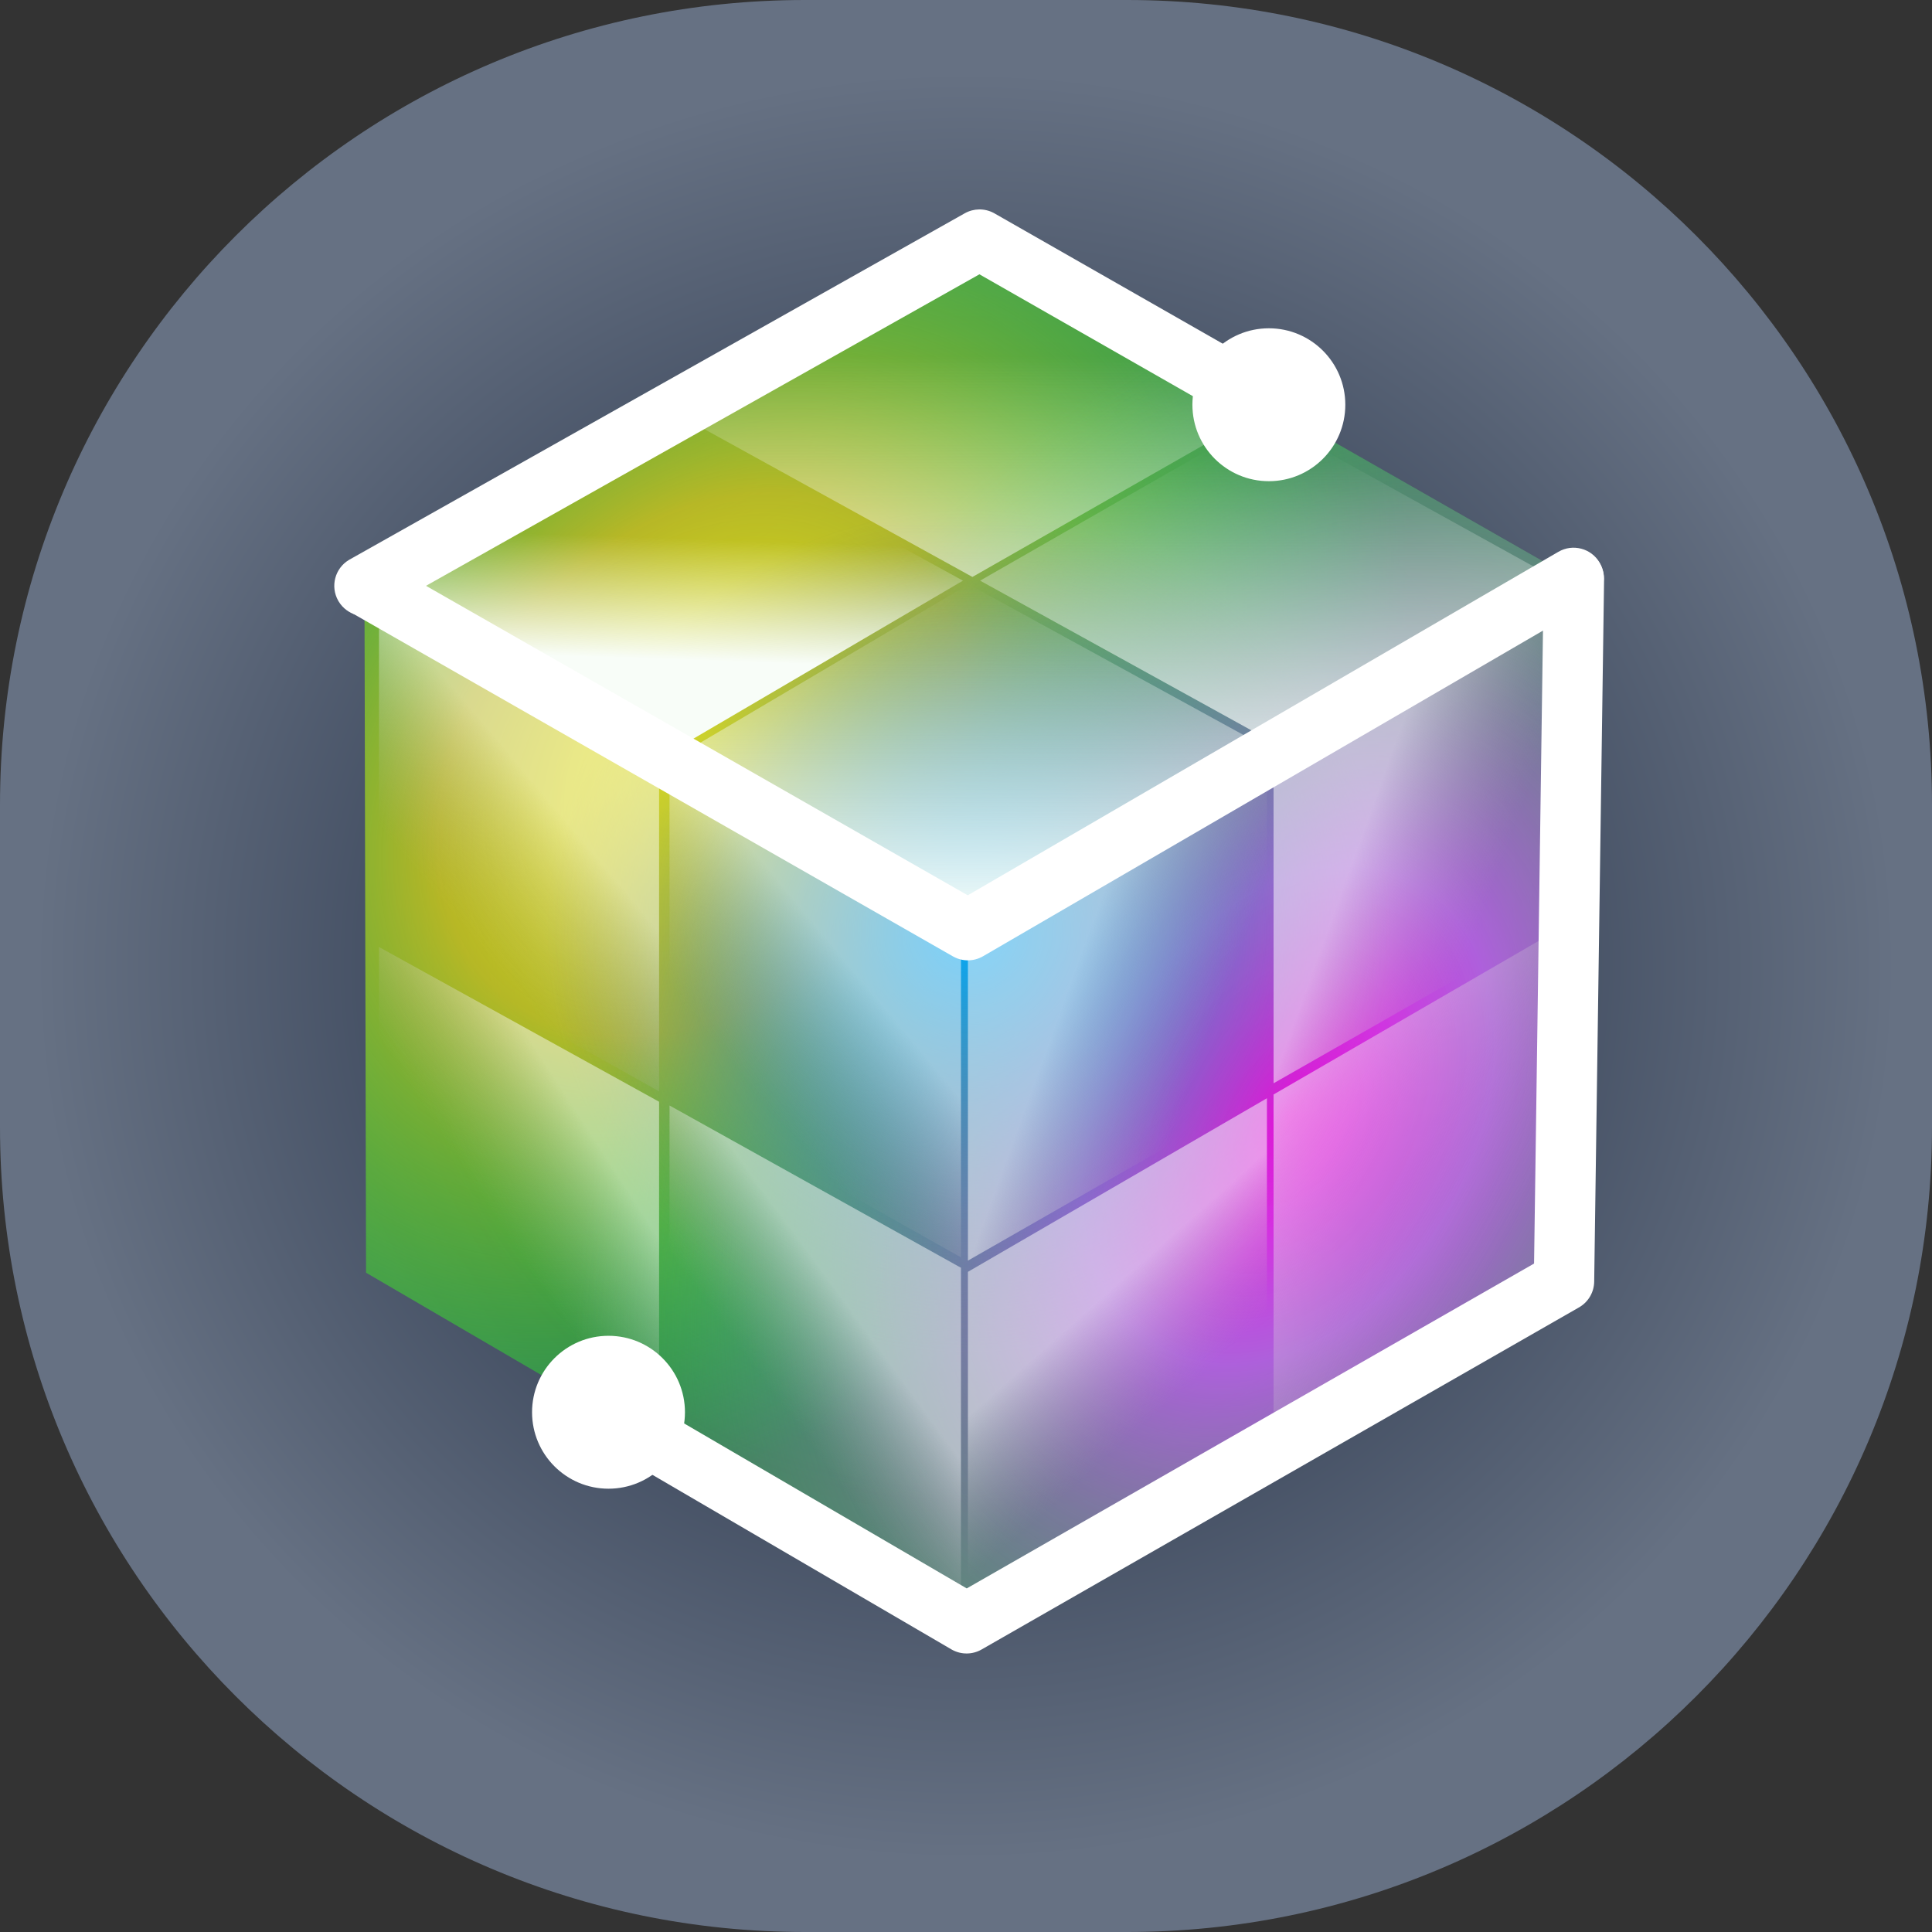 <?xml version="1.0" encoding="UTF-8"?>
<svg width="512px" height="512px" viewBox="0 0 512 512" version="1.1" xmlns="http://www.w3.org/2000/svg" xmlns:xlink="http://www.w3.org/1999/xlink">
    <rect x="0" y="0" width="512" height="512" fill="#333333" stroke="none"/>
    <title>img/favico</title>
    <defs>
        <radialGradient cx="50%" cy="50%" fx="50%" fy="50%" r="45.924%" gradientTransform="translate(0.5,0.5),rotate(90),scale(1,1.042),translate(-0.5,-0.5)" id="radialGradient-1">
            <stop stop-color="#0F1B32" offset="0%"></stop>
            <stop stop-color="#667183" offset="100%"></stop>
        </radialGradient>
        <radialGradient cx="50%" cy="50%" fx="50%" fy="50%" r="47.364%" gradientTransform="translate(0.5,0.5),scale(1,0.874),rotate(-90),translate(-0.5,-0.5)" id="radialGradient-2">
            <stop stop-color="#01A9F9" offset="0%"></stop>
            <stop stop-color="#06FF29" stop-opacity="0.253" offset="100%"></stop>
        </radialGradient>
        <radialGradient cx="27.506%" cy="37.966%" fx="27.506%" fy="37.966%" r="51.027%" gradientTransform="translate(0.275,0.38),scale(1,0.874),rotate(-140.394),scale(1,1.353),translate(-0.275,-0.38)" id="radialGradient-3">
            <stop stop-color="#F7F00B" offset="0%"></stop>
            <stop stop-color="#DEC619" stop-opacity="0.777" offset="36.439%"></stop>
            <stop stop-color="#05F82A" stop-opacity="0" offset="100%"></stop>
        </radialGradient>
        <radialGradient cx="76.303%" cy="63.604%" fx="76.303%" fy="63.604%" r="53.412%" gradientTransform="translate(0.763,0.636),scale(1,0.874),rotate(28.949),scale(1,1.436),translate(-0.763,-0.636)" id="radialGradient-4">
            <stop stop-color="#FF00E9" stop-opacity="0.97" offset="0%"></stop>
            <stop stop-color="#BF5BED" stop-opacity="0.885" offset="28.795%"></stop>
            <stop stop-color="#59BA68" stop-opacity="0" offset="100%"></stop>
        </radialGradient>
        <radialGradient cx="50%" cy="50%" fx="50%" fy="50%" r="35.021%" gradientTransform="translate(0.5,0.5),scale(1,0.874),rotate(-90),translate(-0.5,-0.5)" id="radialGradient-5">
            <stop stop-color="#01A9F9" offset="0%"></stop>
            <stop stop-color="#5C677A" stop-opacity="0" offset="100%"></stop>
        </radialGradient>
        <linearGradient x1="50%" y1="130.901%" x2="50%" y2="10.044%" id="linearGradient-6">
            <stop stop-color="#F8FDF8" offset="0%"></stop>
            <stop stop-color="#F4F8F5" stop-opacity="0" offset="100%"></stop>
        </linearGradient>
        <linearGradient x1="50%" y1="34.379%" x2="62.623%" y2="74.328%" id="linearGradient-7">
            <stop stop-color="#FCFCFC" stop-opacity="0.524" offset="0%"></stop>
            <stop stop-color="#AEAEAE" stop-opacity="0" offset="99.092%"></stop>
        </linearGradient>
        <linearGradient x1="50%" y1="150.801%" x2="50%" y2="30.582%" id="linearGradient-8">
            <stop stop-color="#F8FDF8" offset="0%"></stop>
            <stop stop-color="#F4F8F5" stop-opacity="0" offset="100%"></stop>
        </linearGradient>
        <linearGradient x1="50%" y1="2.183%" x2="50%" y2="84.657%" id="linearGradient-9">
            <stop stop-color="#FCFCFC" stop-opacity="0.524" offset="0%"></stop>
            <stop stop-color="#AEAEAE" stop-opacity="0" offset="100%"></stop>
        </linearGradient>
        <linearGradient x1="50%" y1="100%" x2="50%" y2="0%" id="linearGradient-10">
            <stop stop-color="#F8FDF8" offset="0%"></stop>
            <stop stop-color="#F4F8F5" stop-opacity="0" offset="100%"></stop>
        </linearGradient>
        <linearGradient x1="50%" y1="34.032%" x2="62.623%" y2="74.869%" id="linearGradient-11">
            <stop stop-color="#FCFCFC" stop-opacity="0.524" offset="0%"></stop>
            <stop stop-color="#AEAEAE" stop-opacity="0" offset="99.092%"></stop>
        </linearGradient>
        <linearGradient x1="50%" y1="33.567%" x2="62.623%" y2="75.593%" id="linearGradient-12">
            <stop stop-color="#FFFFFF" stop-opacity="0.48" offset="0.077%"></stop>
            <stop stop-color="#AEAEAE" stop-opacity="0" offset="100%"></stop>
        </linearGradient>
        <linearGradient x1="47.828%" y1="71.03%" x2="50%" y2="33.994%" id="linearGradient-13">
            <stop stop-color="#F8FDF8" offset="0%"></stop>
            <stop stop-color="#F4F8F5" stop-opacity="0" offset="100%"></stop>
        </linearGradient>
        <linearGradient x1="50%" y1="33.833%" x2="62.623%" y2="75.179%" id="linearGradient-14">
            <stop stop-color="#FFFFFF" stop-opacity="0.48" offset="0.077%"></stop>
            <stop stop-color="#AEAEAE" stop-opacity="0" offset="100%"></stop>
        </linearGradient>
        <linearGradient x1="50%" y1="34.032%" x2="33.569%" y2="62.882%" id="linearGradient-15">
            <stop stop-color="#FCFCFC" stop-opacity="0.524" offset="0%"></stop>
            <stop stop-color="#AEAEAE" stop-opacity="0" offset="100%"></stop>
        </linearGradient>
        <linearGradient x1="50%" y1="33.934%" x2="56.09%" y2="66.8%" id="linearGradient-16">
            <stop stop-color="#FFFFFF" stop-opacity="0.48" offset="0.077%"></stop>
            <stop stop-color="#AEAEAE" stop-opacity="0" offset="100%"></stop>
        </linearGradient>
        <linearGradient x1="46.35%" y1="23.178%" x2="50%" y2="61.807%" id="linearGradient-17">
            <stop stop-color="#FFFFFF" stop-opacity="0.48" offset="0.077%"></stop>
            <stop stop-color="#AEAEAE" stop-opacity="0" offset="100%"></stop>
        </linearGradient>
    </defs>
    <g id="img/favico" stroke="none" stroke-width="1" fill="none" fill-rule="evenodd">
        <g id="Group">
            <path d="M213.304,0 L298.696,0 C416.501,0 512,95.499 512,213.304 L512,298.696 C512,416.501 416.501,512 298.696,512 L213.304,512 C95.499,512 0,416.501 0,298.696 L0,213.304 C0,95.499 95.499,0 213.304,0 Z" id="Rectangle-6-Copy-6" fill="url(#radialGradient-1)" fill-rule="nonzero"></path>
            <g id="graphic/package" transform="translate(96, 63.5)">
                <polygon id="top" fill="url(#radialGradient-2)" points="163.586 0 321.099 89.924 318.478 276.031 160.157 366.69 1.015 273.779 0.59 91.746"></polygon>
                <polygon id="top" fill="url(#radialGradient-3)" points="163.586 0 321.099 89.924 318.478 276.031 160.157 366.69 1.015 273.779 0.59 91.746"></polygon>
                <polygon id="top" fill="url(#radialGradient-4)" points="163.586 0 321.099 89.924 318.478 276.031 160.157 366.69 1.015 273.779 0.59 91.746"></polygon>
                <polygon id="top" fill="url(#radialGradient-5)" points="163.586 0 321.099 89.924 318.478 276.031 160.157 366.69 1.015 273.779 0.59 91.746"></polygon>
            </g>
            <g transform="translate(61, 68.5)">
                <polygon id="top" fill="url(#linearGradient-6)" points="274.121 42.163 352.197 85.376 276.701 128.396 198.735 85.376"></polygon>
                <polygon id="right" fill="url(#linearGradient-7)" transform="translate(314.24, 152.336) rotate(-60) translate(-314.24, -152.336) " points="314.238 108.764 390.473 152.791 311.793 195.907 238.007 152.784"></polygon>
                <polygon id="top" fill="url(#linearGradient-8)" points="198.303 0.163 272.543 41.122 196.701 84.396 121.951 43.18"></polygon>
                <polygon id="right" fill="url(#linearGradient-9)" transform="translate(313.399, 243.927) rotate(-60) translate(-313.399, -243.927) " points="314.33 200.788 388.698 243.583 311.385 287.066 238.099 244.809"></polygon>
                <polygon id="top" fill="url(#linearGradient-10)" points="195.701 86.35 274.197 129.376 195.701 175.396 117.735 132.376"></polygon>
                <polygon id="right" fill="url(#linearGradient-11)" transform="translate(235.274, 198.644) rotate(-60) translate(-235.274, -198.644) " points="233.656 153.657 313.122 199.282 236.309 243.63 157.425 197.677"></polygon>
                <polygon id="left" fill="url(#linearGradient-12)" transform="translate(155.151, 199.032) rotate(60) translate(-155.151, -199.032) " points="154.874 154.395 231.293 198.525 155.024 243.669 79.009 199.782"></polygon>
                <polygon id="top" fill="url(#linearGradient-13)" points="119.723 44.568 194.197 85.376 115.701 131.396 40.735 88.376"></polygon>
                <polygon id="left" fill="url(#linearGradient-14)" transform="translate(76.218, 155.282) rotate(60) translate(-76.218, -155.282) " points="75.19 111.444 151.61 155.574 78.573 199.12 0.826 154.233"></polygon>
                <polygon id="right" fill="url(#linearGradient-15)" transform="translate(235.274, 289.644) rotate(-60) translate(-235.274, -289.644) " points="233.656 244.657 313.122 290.282 236.309 334.63 157.425 288.677"></polygon>
                <polygon id="left" fill="url(#linearGradient-16)" transform="translate(155.584, 290.282) rotate(60) translate(-155.584, -290.282) " points="154.874 245.895 232.159 290.525 154.158 334.669 79.009 291.282"></polygon>
                <polygon id="left" fill="url(#linearGradient-17)" transform="translate(77.084, 245.782) rotate(60) translate(-77.084, -245.782) " points="76.057 202.944 150.744 246.074 75.975 288.62 3.424 246.733"></polygon>
            </g>
            <g id="Group-2" transform="translate(96.59, 63.5)" fill="#FFFFFF">
                <path d="M159.072,-6.971 C161.436,-8.302 164.306,-8.341 166.698,-7.092 L166.962,-6.948 L244.796,37.488 C248.633,39.678 249.968,44.565 247.777,48.402 C245.631,52.162 240.895,53.519 237.095,51.51 L236.864,51.383 L162.967,9.195 L3.924,98.718 C0.151,100.841 -4.61,99.574 -6.838,95.898 L-6.971,95.67 C-9.095,91.897 -7.827,87.136 -4.152,84.908 L-3.924,84.775 L159.072,-6.971 Z" id="Path" fill-rule="nonzero"></path>
                <path d="M320.621,81.924 C324.956,81.986 328.436,85.483 328.508,89.787 L328.508,90.036 L325.887,276.144 C325.849,278.874 324.421,281.389 322.114,282.824 L321.863,282.973 L163.542,373.632 C161.147,375.003 158.222,375.04 155.8,373.747 L155.533,373.598 L68.608,322.85 C64.792,320.622 63.505,315.723 65.733,311.907 C67.916,308.168 72.665,306.857 76.445,308.903 L76.675,309.032 L159.605,357.448 L309.952,271.355 L312.509,89.811 C312.57,85.477 316.068,81.996 320.372,81.924 L320.621,81.924 Z" id="Path" fill-rule="nonzero"></path>
                <circle id="Oval" cx="239.671" cy="43.761" r="20.261"></circle>
                <circle id="Oval" cx="64.671" cy="310.761" r="20.261"></circle>
                <path d="M316.401,82.734 C320.22,80.512 325.117,81.808 327.338,85.627 C329.515,89.37 328.314,94.148 324.671,96.428 L324.445,96.565 L163.932,189.916 C161.552,191.299 158.636,191.359 156.209,190.093 L155.941,189.946 L-3.666,98.765 C-7.502,96.574 -8.835,91.687 -6.644,87.85 C-4.496,84.091 0.24,82.735 4.04,84.745 L4.271,84.872 L159.873,173.766 L316.401,82.734 Z" id="Line" fill-rule="nonzero"></path>
            </g>
        </g>
    </g>
</svg>